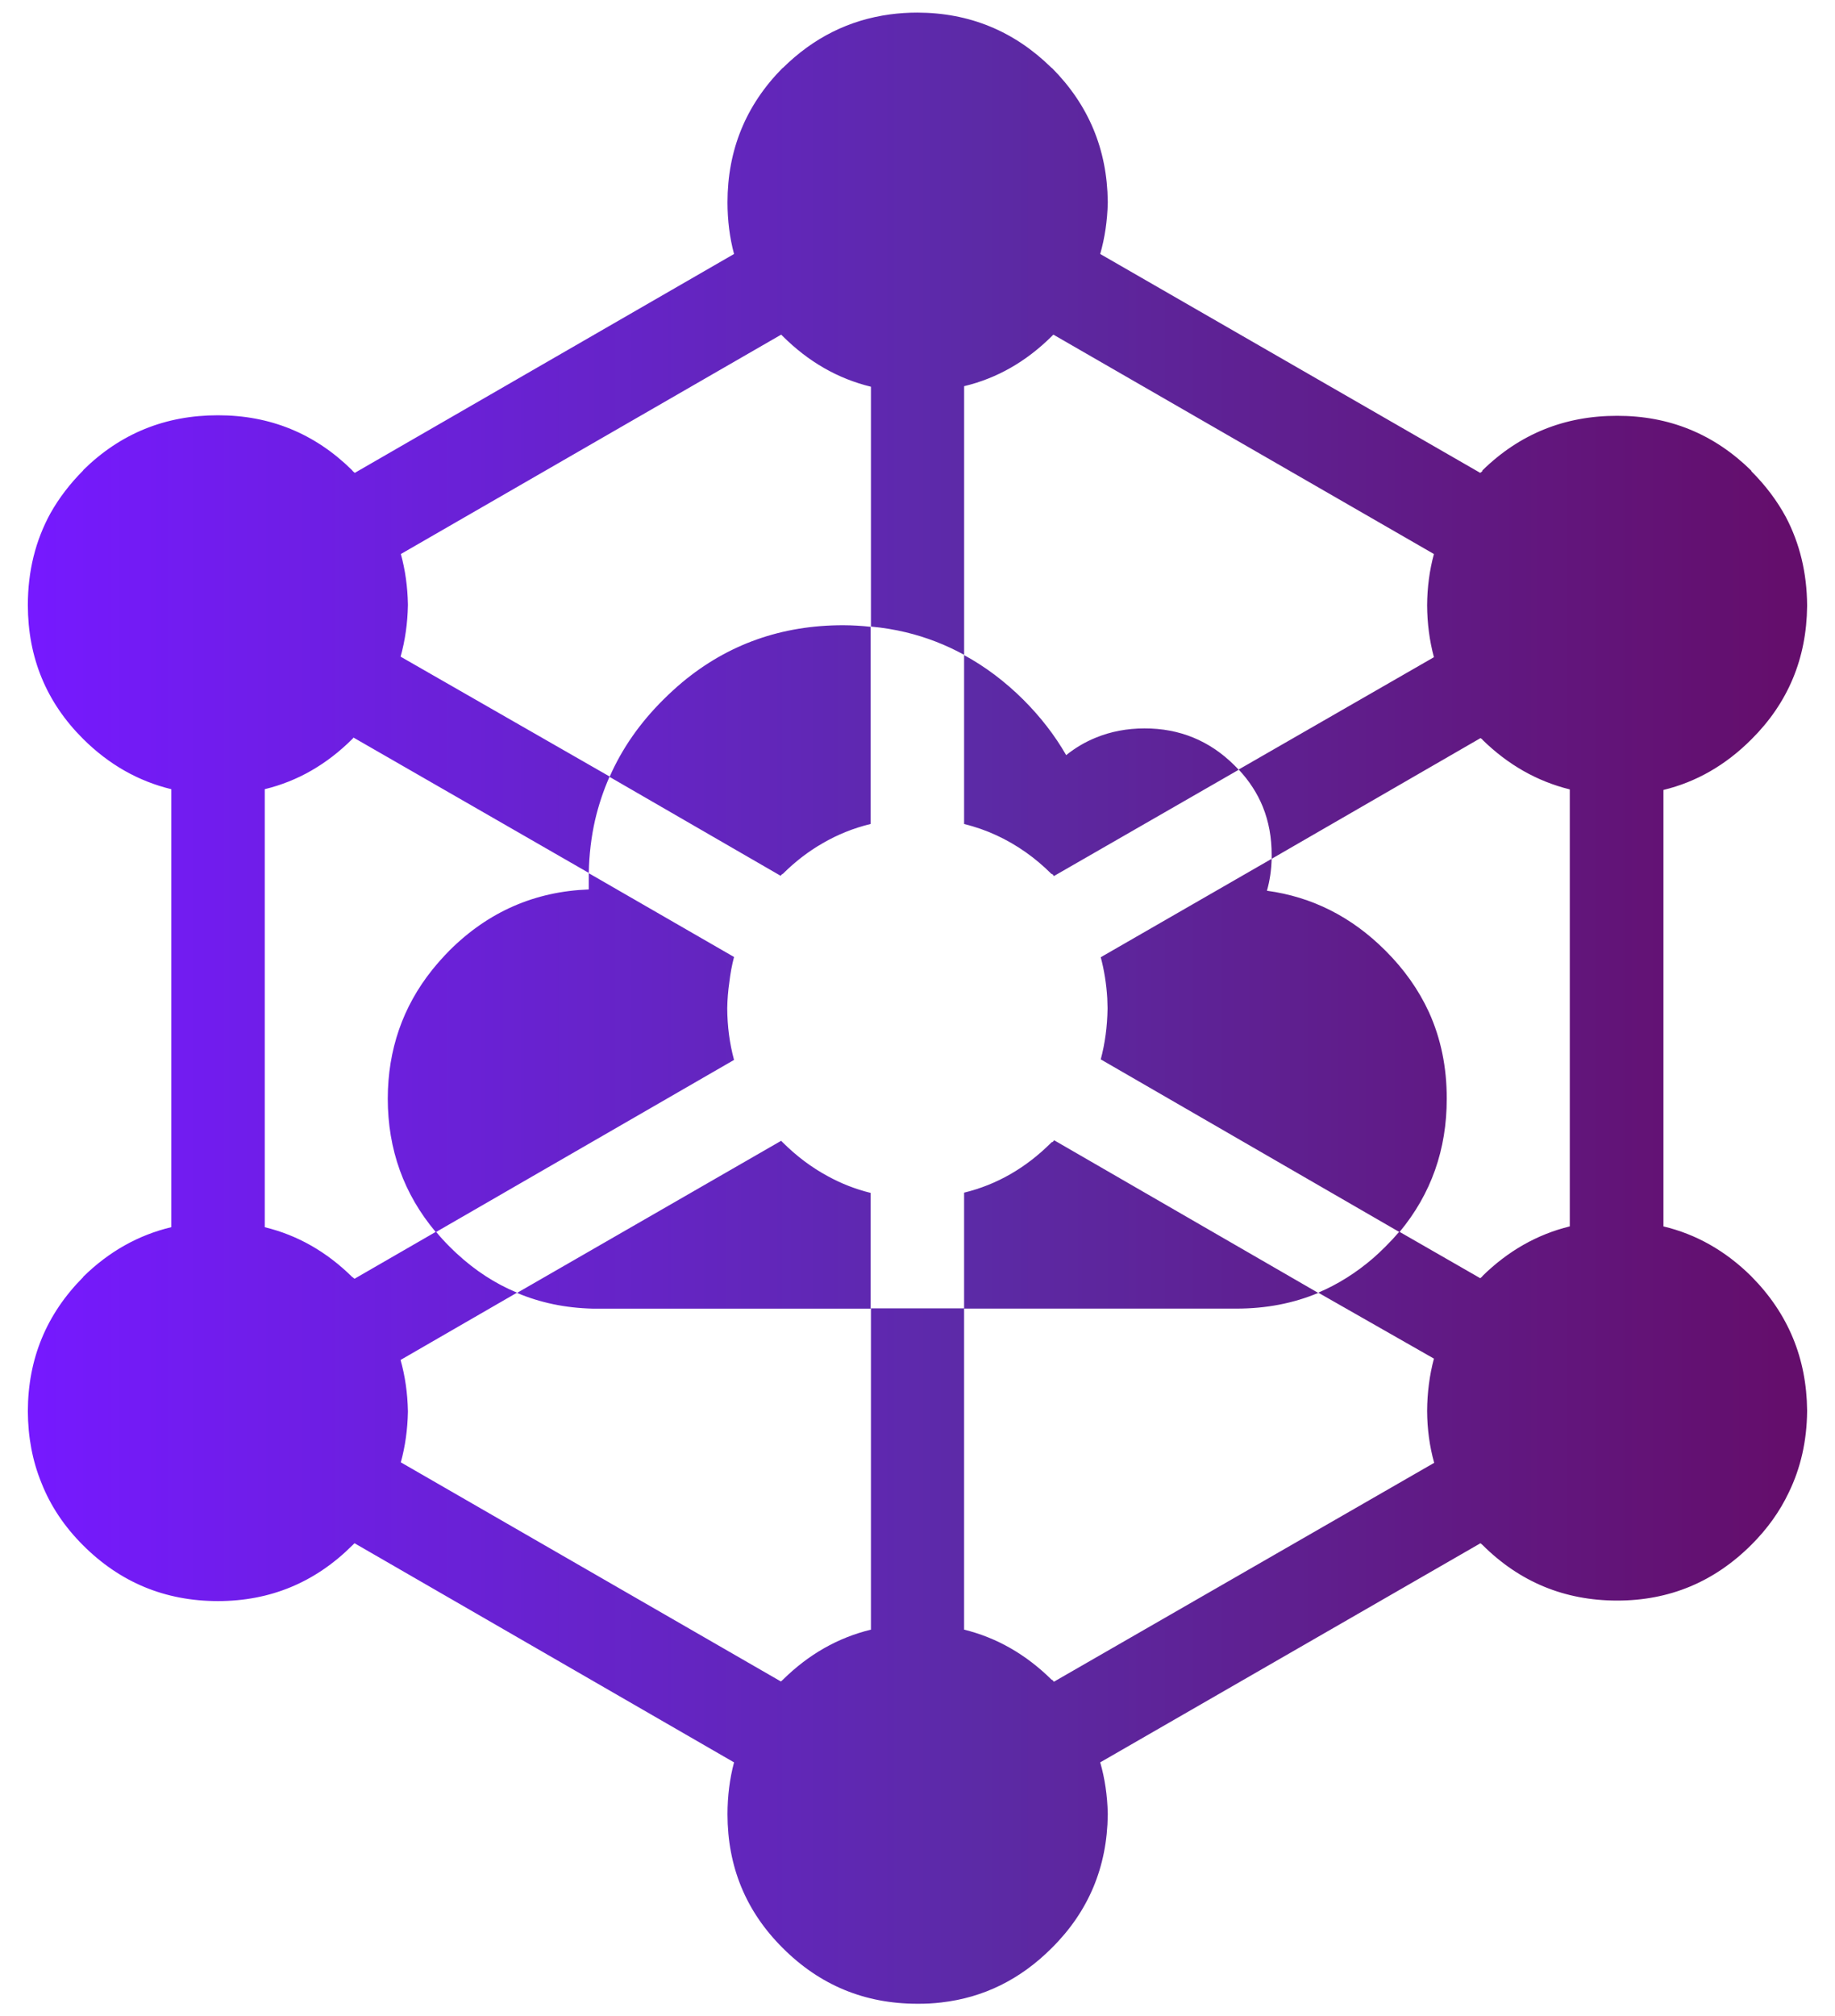 <svg width="51" height="56" viewBox="0 0 51 56" fill="none" xmlns="http://www.w3.org/2000/svg">
<path fill-rule="evenodd" clip-rule="evenodd" d="M21.71 31.688C21.725 31.703 21.74 31.718 21.754 31.732C22.141 32.117 22.558 32.429 23.005 32.67C23.381 32.877 23.779 33.032 24.198 33.135V36.35H16.815C16.761 36.35 16.708 36.35 16.655 36.35C16.647 36.35 16.64 36.35 16.633 36.35H16.473C15.718 36.332 15.017 36.187 14.37 35.913L21.71 31.688ZM26.795 18.197C27.382 18.516 27.93 18.928 28.439 19.433C28.92 19.913 29.317 20.427 29.632 20.975C29.889 20.769 30.165 20.607 30.461 20.488C30.873 20.319 31.322 20.234 31.807 20.233C32.784 20.231 33.618 20.573 34.309 21.259C34.349 21.298 34.388 21.34 34.426 21.382L29.29 24.335C29.282 24.32 29.272 24.305 29.261 24.291C29.245 24.285 29.231 24.277 29.218 24.27C28.994 24.048 28.761 23.851 28.519 23.68C27.989 23.305 27.415 23.04 26.795 22.888V18.197ZM9.795 20.524C9.081 21.235 8.269 21.7 7.358 21.921V34.088C8.263 34.307 9.071 34.766 9.78 35.462C9.789 35.47 9.798 35.477 9.809 35.484C9.823 35.496 9.837 35.508 9.853 35.52L12.108 34.219C11.223 33.166 10.779 31.932 10.777 30.517C10.78 29.157 11.193 27.964 12.013 26.939C12.161 26.755 12.321 26.576 12.493 26.401C13.572 25.326 14.863 24.762 16.364 24.706C16.362 24.612 16.362 24.517 16.364 24.422C16.364 24.367 16.364 24.311 16.364 24.255L20.401 26.582C20.341 26.81 20.298 27.045 20.27 27.288C20.236 27.52 20.216 27.761 20.212 28.008C20.215 28.509 20.278 28.987 20.401 29.441L12.123 34.219C12.24 34.361 12.366 34.5 12.501 34.633C12.563 34.696 12.626 34.756 12.69 34.815C13.203 35.291 13.763 35.655 14.37 35.906L11.133 37.775C11.259 38.224 11.327 38.697 11.337 39.193C11.337 39.203 11.337 39.212 11.337 39.222C11.327 39.712 11.261 40.178 11.14 40.619L21.703 46.706C21.72 46.691 21.737 46.677 21.754 46.662L21.761 46.655C22.474 45.952 23.289 45.489 24.206 45.266V36.342H26.795V33.128C27.704 32.907 28.514 32.442 29.225 31.731C29.236 31.725 29.248 31.721 29.261 31.717C29.273 31.702 29.285 31.687 29.298 31.673L36.638 35.913C35.943 36.204 35.186 36.349 34.368 36.349C34.36 36.349 34.353 36.349 34.346 36.349H26.795V45.266C27.703 45.49 28.513 45.953 29.225 46.655C29.234 46.66 29.243 46.665 29.254 46.669C29.267 46.682 29.279 46.697 29.291 46.713L39.86 40.633C39.732 40.177 39.667 39.697 39.664 39.193C39.667 38.684 39.73 38.199 39.853 37.738L36.638 35.906C37.184 35.674 37.693 35.354 38.166 34.946C38.279 34.847 38.39 34.743 38.5 34.633C38.635 34.499 38.763 34.361 38.886 34.218L30.593 29.426C30.711 28.985 30.774 28.517 30.782 28.022C30.782 28.012 30.782 28.003 30.782 27.993C30.78 27.904 30.778 27.817 30.774 27.731C30.75 27.333 30.69 26.953 30.593 26.589L35.343 23.855C35.335 24.165 35.292 24.46 35.212 24.742C36.467 24.912 37.563 25.465 38.5 26.4C39.024 26.921 39.429 27.494 39.715 28.116C40.046 28.846 40.211 29.646 40.209 30.517C40.211 31.931 39.774 33.165 38.9 34.218L41.141 35.505C41.161 35.488 41.18 35.471 41.199 35.455V35.447C41.911 34.748 42.721 34.288 43.629 34.065V21.927C42.72 21.703 41.91 21.242 41.199 20.546V20.538C41.182 20.526 41.165 20.514 41.148 20.502L35.343 23.855C35.343 23.82 35.343 23.786 35.343 23.753C35.345 23.268 35.263 22.82 35.096 22.407C34.943 22.033 34.72 21.689 34.426 21.375L39.853 18.255C39.73 17.798 39.667 17.318 39.664 16.814C39.667 16.316 39.73 15.84 39.853 15.389L29.276 9.295C29.261 9.309 29.247 9.324 29.233 9.338C28.519 10.046 27.707 10.509 26.796 10.727V18.189C26.285 17.909 25.747 17.701 25.181 17.564C24.864 17.488 24.539 17.435 24.206 17.404V10.742C23.286 10.518 22.469 10.05 21.755 9.338C21.741 9.324 21.726 9.31 21.711 9.295L11.141 15.389C11.262 15.83 11.328 16.296 11.337 16.785C11.338 16.795 11.338 16.805 11.337 16.814C11.328 17.314 11.259 17.789 11.134 18.24L16.946 21.571C17.287 20.794 17.784 20.081 18.437 19.433C18.608 19.263 18.782 19.103 18.961 18.953C20.232 17.895 21.724 17.366 23.435 17.367C23.694 17.368 23.949 17.383 24.198 17.411V22.887C23.724 23.002 23.278 23.181 22.86 23.425C22.469 23.649 22.103 23.93 21.762 24.269C21.751 24.277 21.738 24.284 21.725 24.291C21.716 24.302 21.707 24.314 21.696 24.327L16.939 21.578C16.769 21.964 16.636 22.364 16.539 22.778C16.432 23.248 16.374 23.738 16.364 24.247L9.824 20.487C9.82 20.496 9.816 20.503 9.81 20.509C9.803 20.514 9.798 20.518 9.795 20.524ZM21.747 1.891L21.761 1.884C22.608 1.048 23.6 0.553 24.736 0.4C24.982 0.367 25.234 0.35 25.493 0.35C26.945 0.353 28.189 0.864 29.225 1.884L29.239 1.891C30.255 2.914 30.772 4.15 30.788 5.6C30.789 5.611 30.789 5.623 30.788 5.637C30.776 6.133 30.706 6.606 30.578 7.055L41.14 13.135C41.159 13.121 41.178 13.106 41.198 13.091V13.069C42.232 12.056 43.481 11.549 44.944 11.55C46.394 11.548 47.636 12.055 48.669 13.069L48.684 13.098C49.074 13.489 49.391 13.911 49.636 14.364C50.021 15.098 50.218 15.913 50.225 16.808C50.226 16.817 50.226 16.827 50.225 16.837C50.21 18.292 49.694 19.526 48.676 20.538C47.961 21.253 47.146 21.721 46.232 21.942V34.066C47.143 34.283 47.956 34.744 48.669 35.447L48.683 35.462C49.697 36.487 50.211 37.726 50.225 39.178C50.226 39.185 50.226 39.193 50.225 39.2C50.217 40.024 50.047 40.775 49.716 41.455C49.466 41.983 49.119 42.467 48.676 42.909C47.641 43.942 46.397 44.459 44.944 44.459C43.48 44.458 42.232 43.941 41.198 42.909C41.18 42.894 41.163 42.879 41.147 42.866L30.578 48.953C30.706 49.398 30.776 49.87 30.788 50.371C30.789 50.385 30.789 50.397 30.788 50.408C30.771 51.863 30.252 53.097 29.232 54.109C28.358 54.984 27.335 55.488 26.162 55.622C25.945 55.648 25.722 55.66 25.493 55.658C24.031 55.657 22.785 55.141 21.754 54.109C20.732 53.093 20.221 51.854 20.219 50.393C20.22 49.889 20.28 49.409 20.401 48.953L9.853 42.866C9.839 42.882 9.824 42.896 9.809 42.909C9.803 42.913 9.798 42.918 9.794 42.924C8.757 43.957 7.51 44.473 6.055 44.473C4.591 44.472 3.342 43.956 2.309 42.924C1.79 42.406 1.404 41.829 1.153 41.193C0.903 40.583 0.777 39.919 0.774 39.2C0.777 37.745 1.289 36.504 2.309 35.477L2.316 35.462C3.029 34.764 3.844 34.306 4.761 34.087V21.921C3.841 21.699 3.024 21.234 2.309 20.524C1.288 19.507 0.776 18.268 0.774 16.808C0.774 15.866 0.985 15.013 1.407 14.248C1.644 13.829 1.945 13.436 2.309 13.07L2.316 13.055C3.348 12.041 4.594 11.535 6.055 11.535C7.505 11.534 8.747 12.04 9.78 13.055C9.788 13.068 9.798 13.08 9.809 13.091C9.827 13.105 9.844 13.12 9.86 13.135L20.401 7.055C20.28 6.602 20.22 6.124 20.219 5.622C20.22 4.164 20.729 2.921 21.747 1.891Z" fill="url(#paint0_linear_394_111)"/>
<defs>
<linearGradient id="paint0_linear_394_111" x1="0.774" y1="28.004" x2="50.226" y2="28.004" gradientUnits="userSpaceOnUse">
<stop stop-color="#7619FF"/>
<stop offset="0.534" stop-color="#5C2AA6"/>
<stop offset="0.986" stop-color="#640E6C"/>
</linearGradient>
</defs>
</svg>
